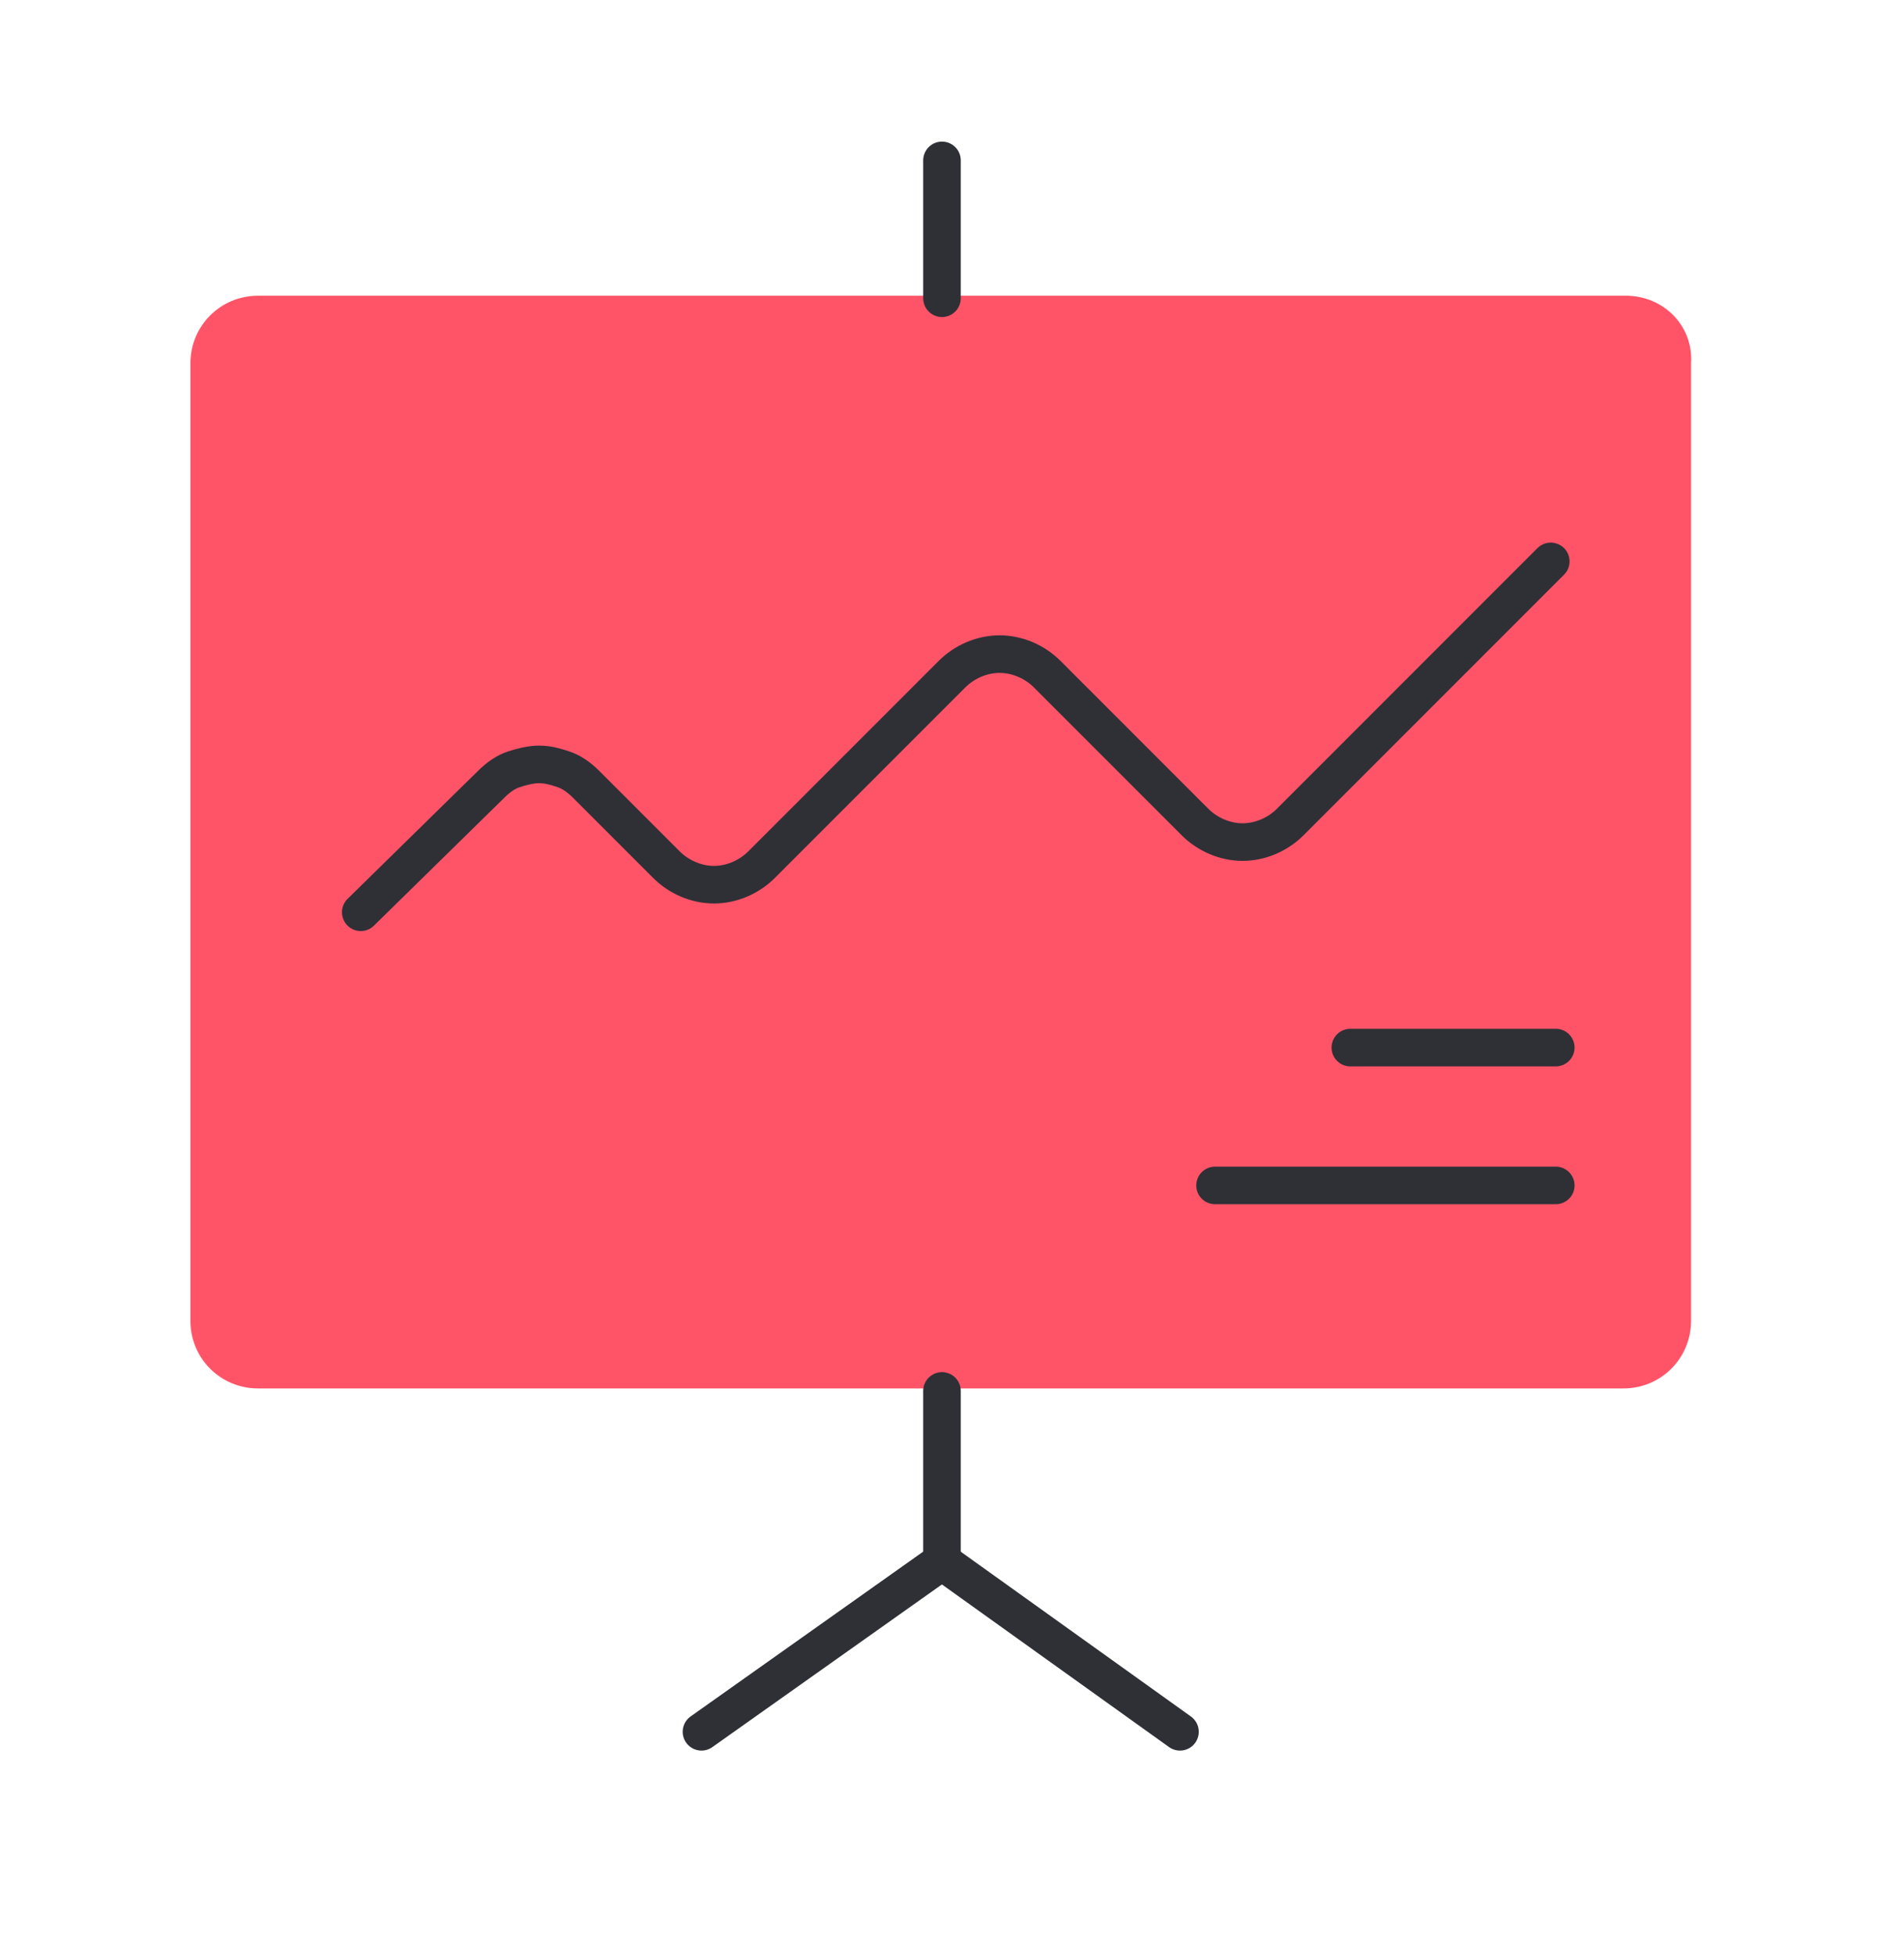 <?xml version="1.0" encoding="UTF-8"?>
<!-- Generator: Adobe Illustrator 28.3.0, SVG Export Plug-In . SVG Version: 6.00 Build 0)  -->
<svg xmlns="http://www.w3.org/2000/svg" xmlns:xlink="http://www.w3.org/1999/xlink" version="1.1" id="Layer_1" x="0px" y="0px" viewBox="0 0 76 78" style="enable-background:new 0 0 76 78;" xml:space="preserve">
<style type="text/css">
	.st0{fill:#FF5468;}
	.st1{fill:none;stroke:#2E3036;stroke-width:1.5;stroke-linecap:round;stroke-linejoin:round;}
</style>
<g>
	<path class="st0" d="M64.9,11.8H10.3c-1.5,0-2.7,1.2-2.7,2.7v38.2c0,1.5,1.2,2.7,2.7,2.7h54.5c1.5,0,2.7-1.2,2.7-2.7V14.5   C67.6,13,66.4,11.8,64.9,11.8z"></path>
	<path class="st1" d="M14.4,36.4l5.2-5.1c0.3-0.3,0.6-0.5,0.9-0.6c0.3-0.1,0.7-0.2,1-0.2c0.4,0,0.7,0.1,1,0.2   c0.3,0.1,0.6,0.3,0.9,0.6l3.2,3.2c0.5,0.5,1.2,0.8,1.9,0.8c0.7,0,1.4-0.3,1.9-0.8l7.6-7.6c0.5-0.5,1.2-0.8,1.9-0.8   c0.7,0,1.4,0.3,1.9,0.8l5.9,5.9c0.5,0.5,1.2,0.8,1.9,0.8c0.7,0,1.4-0.3,1.9-0.8l10.4-10.4"></path>
	<path class="st1" d="M53.9,41.8h8.2"></path>
	<path class="st1" d="M62.1,47.3H48.5"></path>
	<path class="st1" d="M37.6,6.4v5.5"></path>
	<path class="st1" d="M37.6,55.5v6.8"></path>
	<path class="st1" d="M37.6,62.3L28,69.1"></path>
	<path class="st1" d="M37.6,62.3l9.5,6.8"></path>
</g>
</svg>
